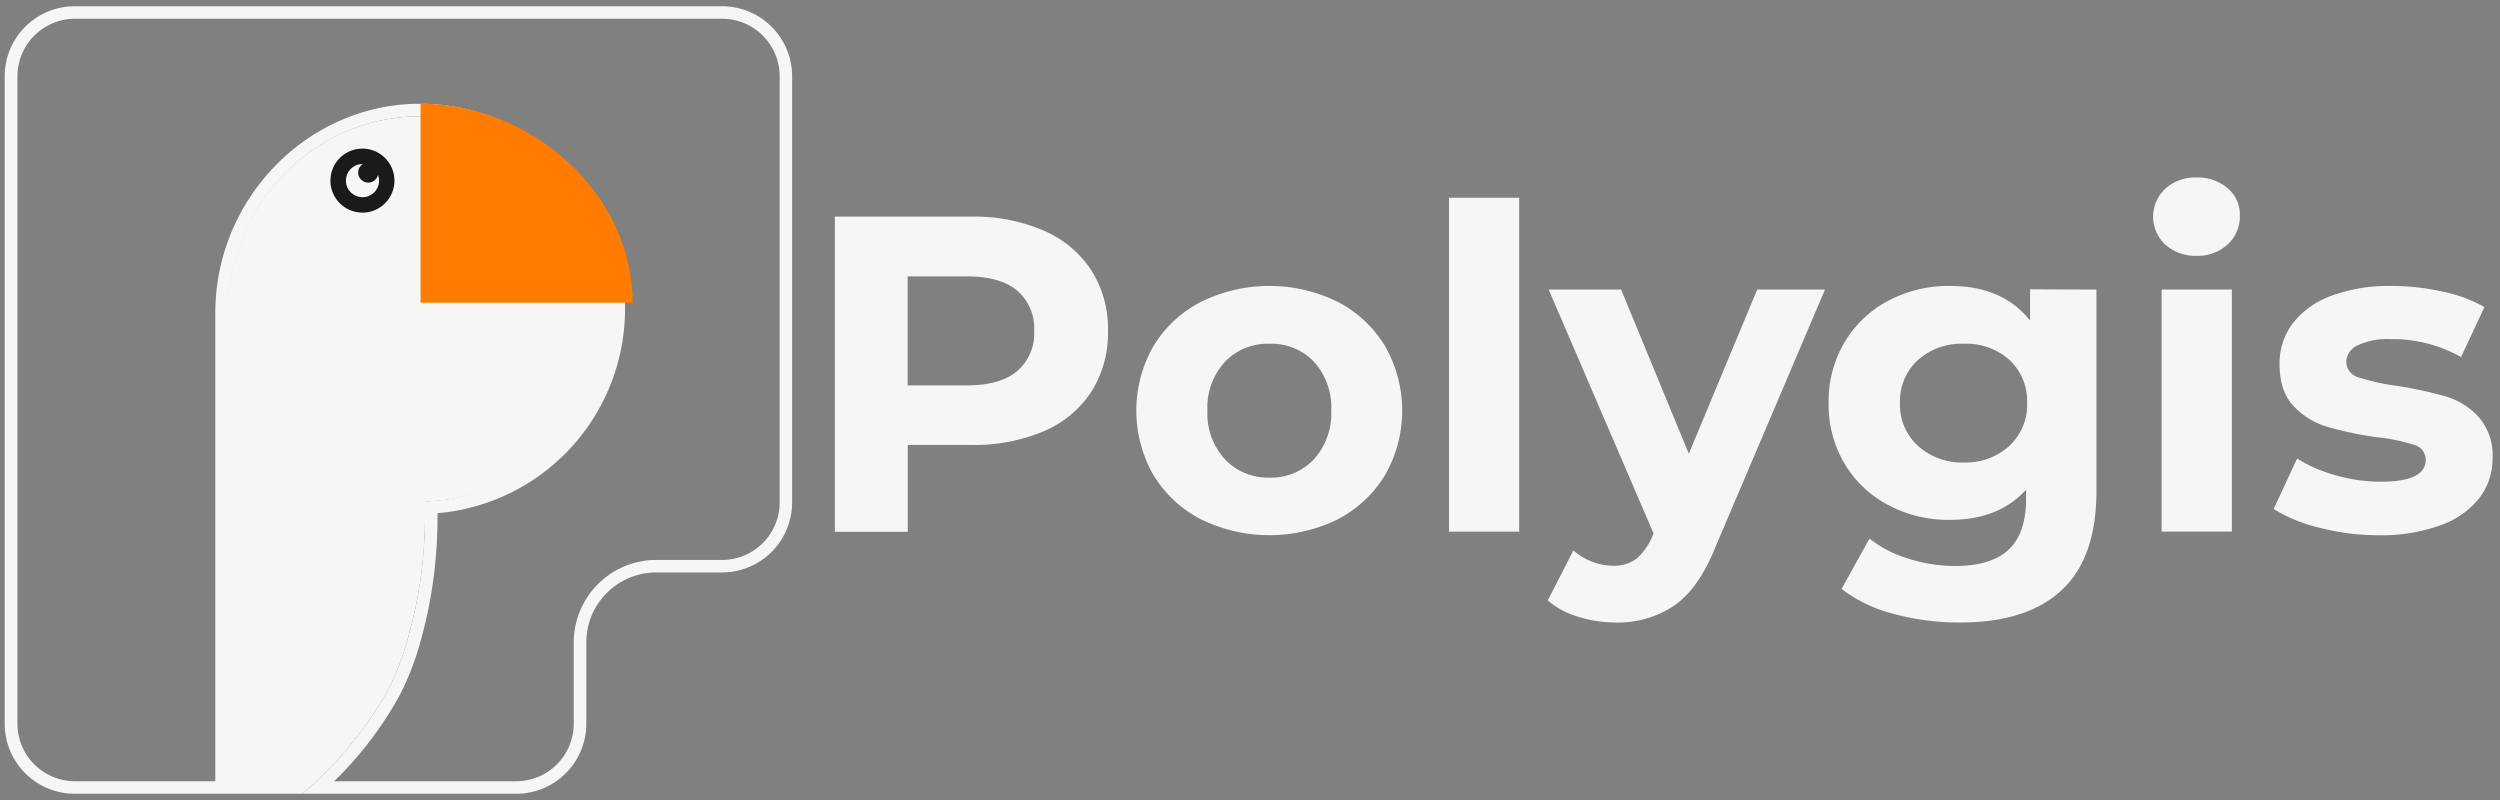 <svg xmlns="http://www.w3.org/2000/svg" viewBox="0 0 400 128">
  <rect x="0" y="0" width="400" height="128" fill="#808080" stroke="none"/>
  <title>Polygis_128</title>
  <g id="BG">
    <g>
      <g>
        <path d="M115.54,3a9.22,9.22,0,0,1,9.21,9.21V80.38a9.22,9.22,0,0,1-9.21,9.21H105a13.21,13.21,0,0,0-13.2,13.2v13A9.22,9.22,0,0,1,82.6,125H53.46A58.19,58.19,0,0,0,64,111.14a45.12,45.12,0,0,0,3.2-8.22A73.26,73.26,0,0,0,70,82.23v-.12a32.81,32.81,0,0,0-2.74-65.5h-.92c-17.59.48-31.89,15.49-31.89,33.44V125H12a9.22,9.22,0,0,1-9.21-9.21V12.21A9.22,9.22,0,0,1,12,3H115.54m0-2H12A11.21,11.21,0,0,0,.75,12.21V115.79A11.21,11.21,0,0,0,12,127H36.48V50.06c0-16.79,13.16-31,30-31.44h.86A30.81,30.81,0,0,1,68,80.22v2a71.33,71.33,0,0,1-2.8,20.13,43.07,43.07,0,0,1-3,7.84A60.15,60.15,0,0,1,48.36,127H82.6a11.21,11.21,0,0,0,11.21-11.21v-13A11.2,11.2,0,0,1,105,91.59h10.53a11.21,11.21,0,0,0,11.21-11.21V12.21A11.21,11.21,0,0,0,115.54,1Z" style="fill: #f6f6f6"/>
        <path d="M62.19,110.2a43.07,43.07,0,0,0,3-7.84A71.33,71.33,0,0,0,68,82.23v-2a30.81,30.81,0,1,0-1.6-61.6c-16.79.46-30,14.65-30,31.44V127H48.36A60.15,60.15,0,0,0,62.19,110.2Z" style="fill: #f6f6f6"/>
      </g>
      <path d="M67.29,16.59V48.44h33.93C101.22,30.85,84.88,16.59,67.29,16.59Z" style="fill: #ff7c00"/>
      <path d="M58,26.25a2.65,2.65,0,1,1-2.65,2.65A2.65,2.65,0,0,1,58,26.25m0-2.47a5.12,5.12,0,1,0,5.11,5.12A5.12,5.12,0,0,0,58,23.78Z" style="fill: #1a1a1a"/>
      <circle cx="58.92" cy="27.6" r="1.62" style="fill: #1a1a1a"/>
    </g>
    <g>
      <path d="M167,36.9a17.22,17.22,0,0,1,7.6,6.33A17.44,17.44,0,0,1,177.28,53a17.45,17.45,0,0,1-2.67,9.68A17,17,0,0,1,167,69a28.45,28.45,0,0,1-11.62,2.19H145.24v13.9H133.58V34.66h21.81A28,28,0,0,1,167,36.9Zm-4.28,22.49A7.91,7.91,0,0,0,165.47,53a8,8,0,0,0-2.74-6.52c-1.82-1.51-4.49-2.26-8-2.26h-9.5V61.66h9.5C158.24,61.66,160.91,60.9,162.73,59.39Z" style="fill: #f6f6f6"/>
      <path d="M192.14,83.08a19.12,19.12,0,0,1-7.6-7.09,20.78,20.78,0,0,1,0-20.59,19,19,0,0,1,7.6-7.09,24.74,24.74,0,0,1,21.92,0,19.06,19.06,0,0,1,7.56,7.09,20.78,20.78,0,0,1,0,20.59,19.21,19.21,0,0,1-7.56,7.09,24.83,24.83,0,0,1-21.92,0Zm18.07-9.58A10.88,10.88,0,0,0,213,65.69a10.9,10.9,0,0,0-2.77-7.81A9.36,9.36,0,0,0,203.12,55,9.48,9.48,0,0,0,196,57.88a10.79,10.79,0,0,0-2.81,7.81A10.78,10.78,0,0,0,196,73.5a9.49,9.49,0,0,0,7.13,2.92A9.37,9.37,0,0,0,210.21,73.5Z" style="fill: #f6f6f6"/>
      <path d="M231.84,31.64h11.23V85.06H231.84Z" style="fill: #f6f6f6"/>
      <path d="M292,46.33l-17.49,41.1q-2.67,6.69-6.59,9.43a16.09,16.09,0,0,1-9.46,2.74,19.76,19.76,0,0,1-6-.94,13.09,13.09,0,0,1-4.82-2.59l4.1-8a9.51,9.51,0,0,0,3,1.8,9.3,9.3,0,0,0,3.34.65,6,6,0,0,0,3.75-1.12,9.46,9.46,0,0,0,2.59-3.71l.14-.36-16.77-39h11.59L270.21,72.6l10.94-26.27Z" style="fill: #f6f6f6"/>
      <path d="M335.43,46.33V78.58q0,10.65-5.55,15.83T313.69,99.6A40.65,40.65,0,0,1,303,98.23a23.24,23.24,0,0,1-8.35-4l4.47-8.06a18.34,18.34,0,0,0,6.19,3.2,24.65,24.65,0,0,0,7.48,1.19q5.83,0,8.6-2.63t2.78-8V78.36q-4.4,4.83-12.24,4.82a20.53,20.53,0,0,1-9.75-2.34,17.65,17.65,0,0,1-7-6.58,18.41,18.41,0,0,1-2.6-9.79,18.39,18.39,0,0,1,2.6-9.79,17.75,17.75,0,0,1,7-6.59A20.53,20.53,0,0,1,312,45.75q8.42,0,12.81,5.54v-5Zm-13.93,25a8.93,8.93,0,0,0,2.84-6.87,9,9,0,0,0-2.84-6.88A10.35,10.35,0,0,0,314.19,55a10.46,10.46,0,0,0-7.34,2.62A8.88,8.88,0,0,0,304,64.47a8.86,8.86,0,0,0,2.88,6.87A10.47,10.47,0,0,0,314.19,74,10.36,10.36,0,0,0,321.5,71.34Z" style="fill: #f6f6f6"/>
      <path d="M346.44,39.13a6.11,6.11,0,0,1,0-8.93,7.14,7.14,0,0,1,5-1.8,7.33,7.33,0,0,1,5,1.73,5.52,5.52,0,0,1,1.94,4.32,6.08,6.08,0,0,1-1.94,4.64,7,7,0,0,1-5,1.84A7.14,7.14,0,0,1,346.44,39.13Zm-.58,7.2H357.1V85.06H345.86Z" style="fill: #f6f6f6"/>
      <path d="M371.13,84.44a24.66,24.66,0,0,1-7.34-3l3.74-8.07a23.23,23.23,0,0,0,6.27,2.7,26,26,0,0,0,7.2,1q7.13,0,7.12-3.53a2.5,2.5,0,0,0-1.94-2.38,29.19,29.19,0,0,0-6-1.22,56.67,56.67,0,0,1-7.84-1.66A12,12,0,0,1,367,65c-1.52-1.58-2.27-3.84-2.27-6.76a10.65,10.65,0,0,1,2.12-6.52A13.77,13.77,0,0,1,373,47.33a26.58,26.58,0,0,1,9.61-1.58,37.66,37.66,0,0,1,8.17.9,23,23,0,0,1,6.73,2.48l-3.74,8a22.35,22.35,0,0,0-11.16-2.87,11.39,11.39,0,0,0-5.4,1,3,3,0,0,0-1.8,2.59,2.57,2.57,0,0,0,1.95,2.52,34.09,34.09,0,0,0,6.19,1.37,66.24,66.24,0,0,1,7.77,1.69,11.73,11.73,0,0,1,5.26,3.28,9.32,9.32,0,0,1,2.23,6.62,10.23,10.23,0,0,1-2.16,6.41,13.78,13.78,0,0,1-6.3,4.35,27.84,27.84,0,0,1-9.82,1.55A37.35,37.35,0,0,1,371.13,84.44Z" style="fill: #f6f6f6"/>
    </g>
  </g>
</svg>
